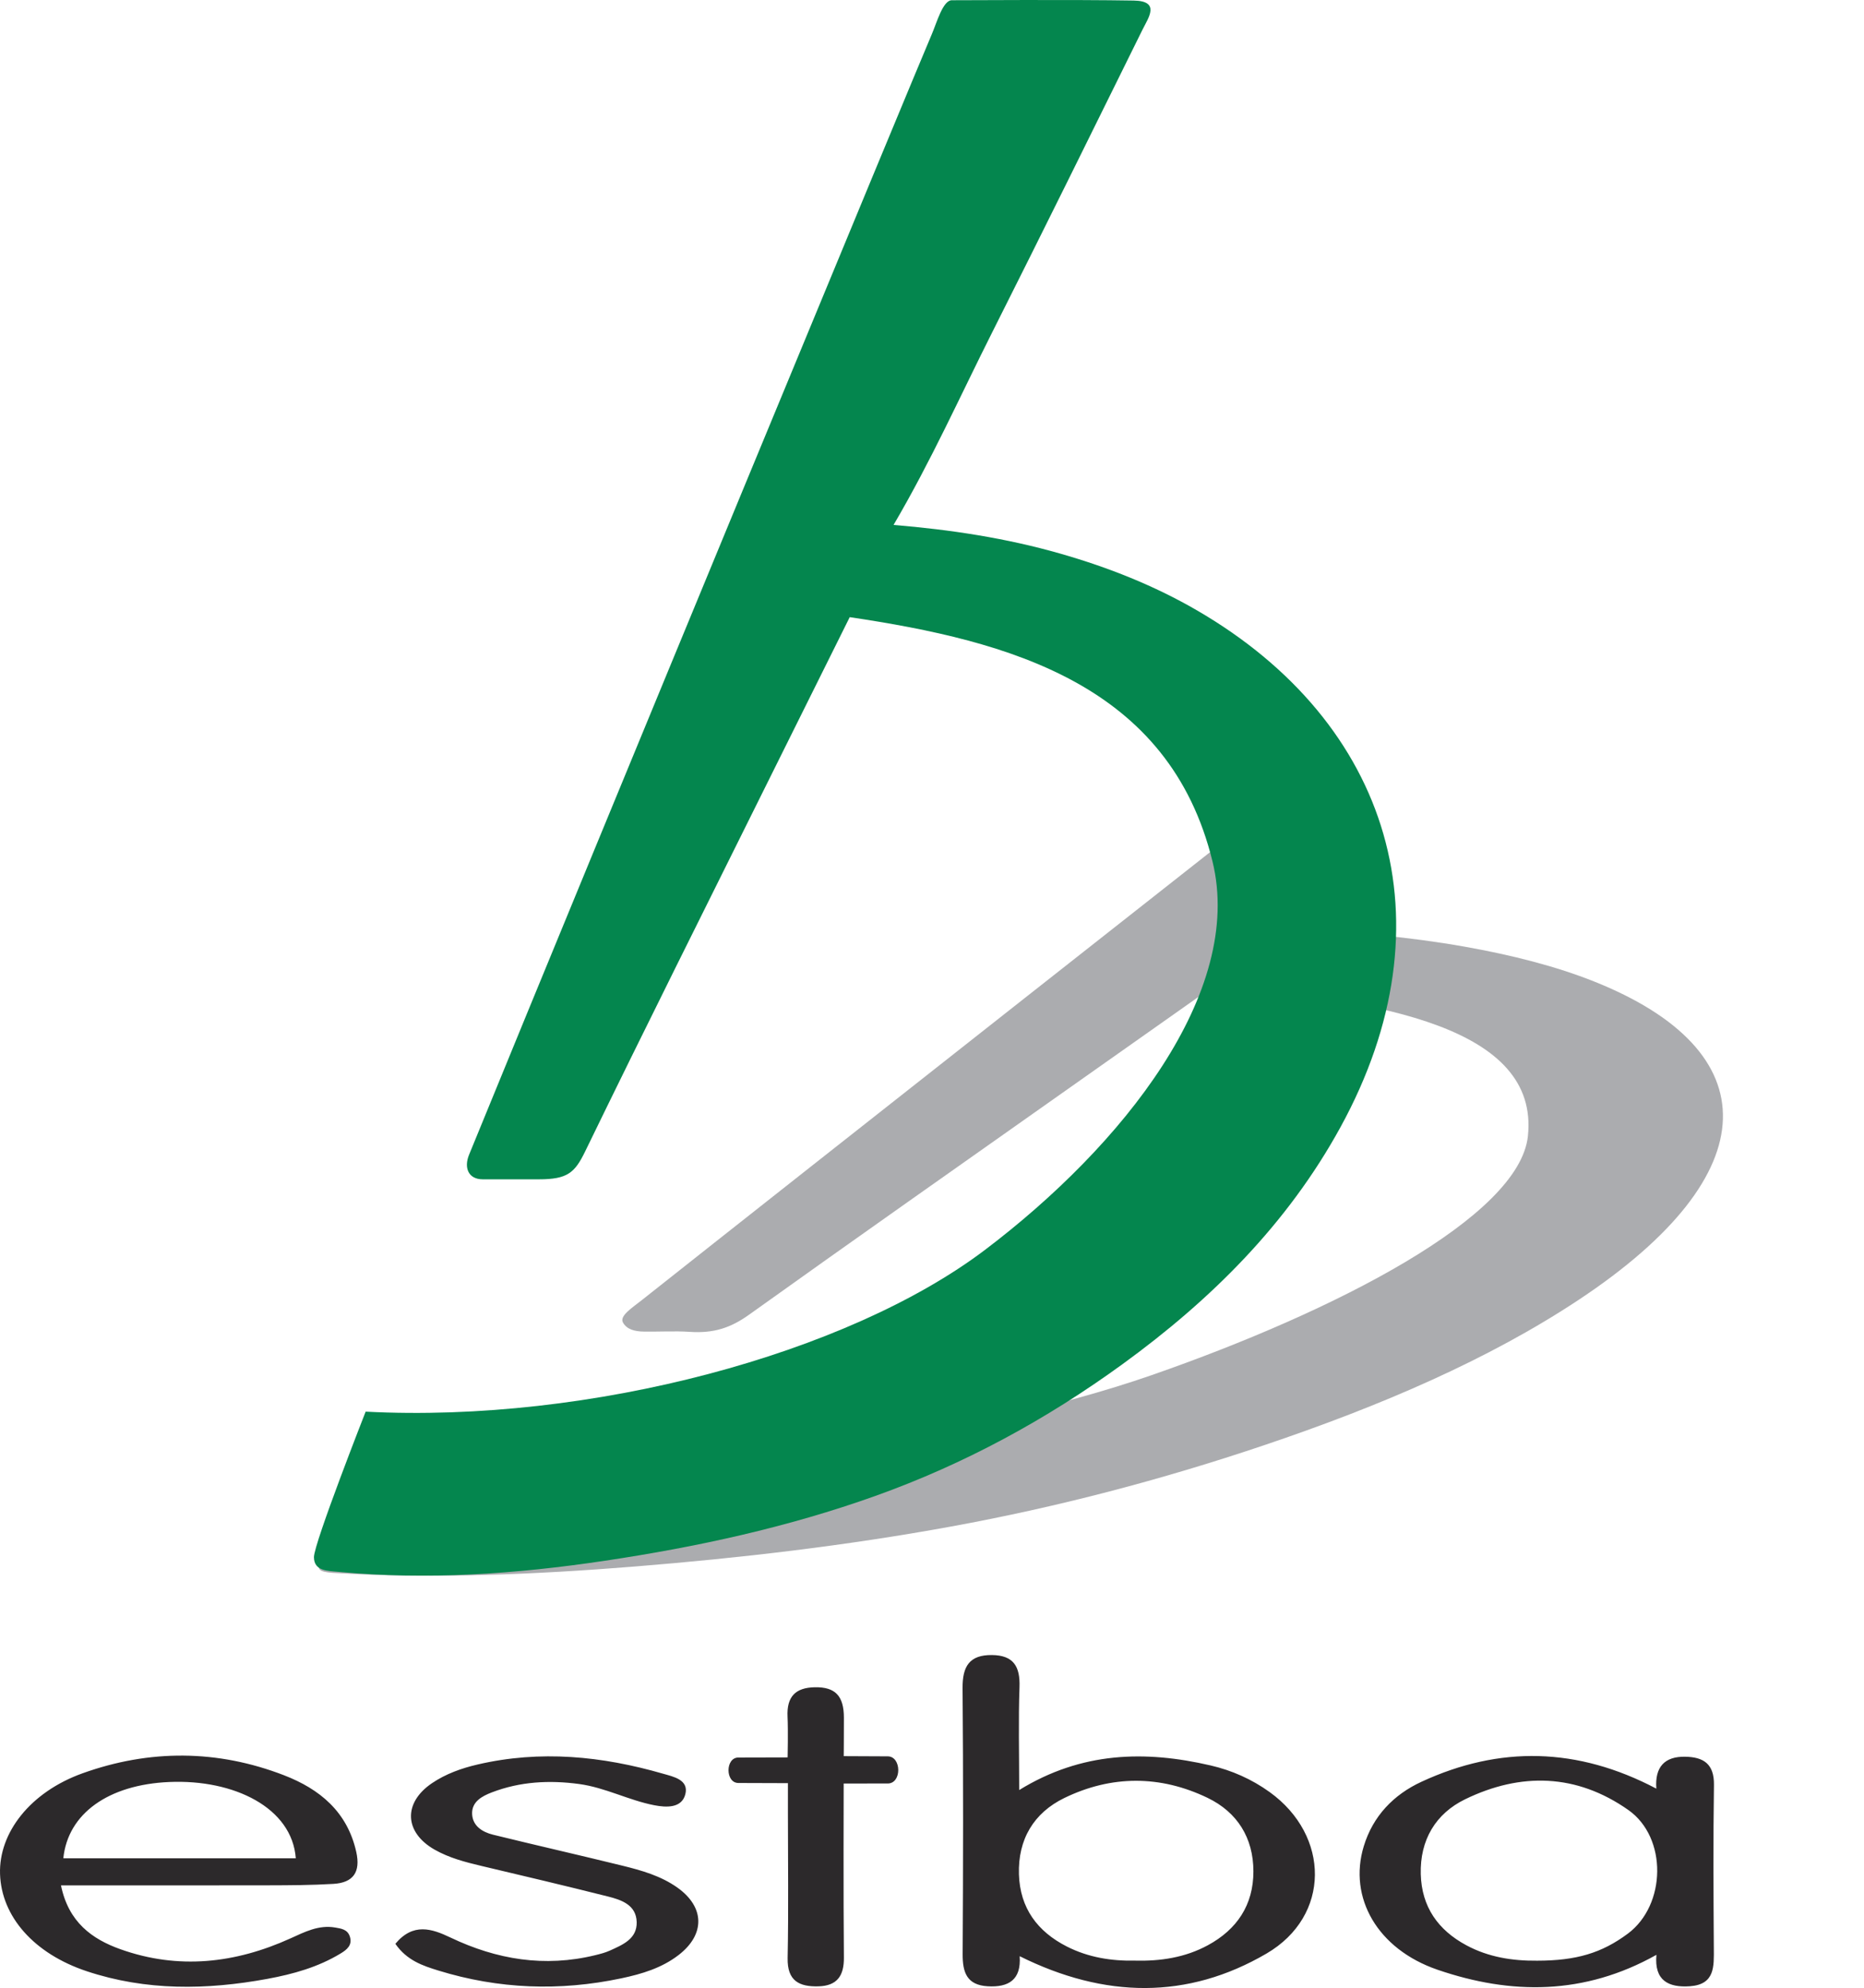 <svg xmlns="http://www.w3.org/2000/svg" viewBox="0 0 649.123 692.234" enable-background="new 0 0 649.123 692.234"><filter id="a"><feGaussianBlur stdDeviation="8"/></filter><path d="M422.865 343.235c-17.103 12.062-33.98 23.952-50.829 35.85-37.1 26.2-74.352 52.35-111.125 78.658-6.408 4.585-12.277 6.588-20.775 6.009-5.025-.343-10.537-.018-15.777-.085-3.557-.045-6.075-.83-7.4-3.13-1.326-2.3 3.04-5.051 6.59-7.864 55.433-43.92 220.887-174.083 220.887-174.083s44.327 18.577 33.607 26.111c-8.931 6.277-18.115 12.552-27.916 18.768 21.072 1.016 41.105 2.822 59.84 6.148 16.545 2.937 31.896 6.833 45.318 12.198 60.12 24.031 60.88 66.737-5.404 110.71-31.386 20.822-69.07 37.036-109.97 50.803-35.278 11.875-71.44 21.413-108.79 28.225-36.976 6.745-73.504 10.95-109.998 13.902-35.143 2.842-69.5 4.181-102.429 2.37-3.772-.208-8.983-.155-7.373-3.142 1.61-2.987 36.39-31.183 36.39-31.183 83.632 2.498 189.247-12.377 253.328-34.673s128.052-55.134 131.038-83.234c4.029-37.897-51.219-47.246-109.212-52.358z" fill="#abacaf" filter="url(#a)"/><path d="M295.909 214.895c-9.746 19.598-19.369 38.916-28.962 58.25-21.124 42.568-42.41 85.057-63.18 127.801-3.62 7.45-6.162 9.694-16.121 9.694h-19.538c-4.993 0-6.627-3.993-4.758-8.563C210.495 286.846 319.143 24.271 324.473 11.96 326.216 7.93 328.334.082 331.478.082s42.754-.243 63.32.109c9.432.16 5.104 6.018 3.092 10.093-17.37 35.184-34.724 70.378-52.36 105.427-11.151 22.162-21.306 44.847-34.354 67.07 19.874 1.65 39.184 4.584 58.054 9.988 16.664 4.771 32.706 11.102 47.703 19.82 67.17 39.044 89.029 108.433 49.885 179.88-18.535 33.83-45.144 60.174-75.92 82.543-26.546 19.293-55.062 34.791-86.02 45.86-30.65 10.957-62.144 17.79-94.23 22.586-30.896 4.619-61.816 6.794-92.982 3.851-3.571-.337-8.335-.25-8.335-5.105s18.001-50.665 18.001-50.665c78.118 4.058 167.834-20.11 215.693-56.337s90.395-89.58 79.219-135.236c-15.074-61.576-70.492-76.764-126.335-85.071z" fill="#04864e"/><path d="M442.145 624.003c-6.227-4.483-13.141-7.55-20.565-9.272-22.74-5.275-44.911-4.815-66.656 8.567 0-12.9-.3-24.394.11-35.864.256-7.185-2.11-11.06-9.573-11.145-7.887-.09-10.317 3.953-10.253 11.538.263 30.858.208 61.72.027 92.578-.038 6.431 1.483 10.773 8.673 11.216 7.383.455 11.768-2.285 11.184-10.47 29.582 14.708 58.457 15.154 85.975-.93 22.377-13.08 22.154-41.044 1.078-56.218zm-21.522 53.338c-7.92 4.293-16.52 5.582-25.41 5.354-8.253.156-16.239-1.128-23.681-4.908-10.246-5.203-16.332-13.384-16.694-25.15-.375-12.16 5.177-21.411 15.826-26.58 16.41-7.966 33.4-7.967 49.85-.048 10.334 4.975 15.968 13.906 15.975 25.617.007 11.694-5.73 20.222-15.866 25.715zM98.946 618.164c-23.203-8.974-46.862-9.076-70.197-.7C10.525 624.007-.457 638.156.015 652.549c.484 14.781 11.778 27.713 30.214 33.842 20.655 6.867 41.724 6.543 62.87 2.656 8.966-1.649 17.71-4.083 25.595-8.887 2.07-1.262 4.12-2.862 3.128-5.881-.809-2.46-2.977-2.747-5.1-3.111-5.743-.986-10.594 1.528-15.584 3.79-19.232 8.715-39.013 10.95-59.16 3.78-9.972-3.548-18.128-9.476-20.74-22.245 24.948 0 48.572.035 72.196-.021 7.572-.018 15.157-.046 22.71-.503 6.82-.413 9.498-4.048 7.922-11.126-3.126-14.038-12.792-21.911-25.12-26.678zm-76.895 28.903c1.585-15.57 15.688-25.667 36.933-26.573 22.566-.963 42.72 8.973 44.026 26.573H22.051zm574.821-25.536c.108-7.378-3.672-9.727-10.031-9.837-7.059-.122-10.603 3.461-10.037 11.113-27.435-14.447-54.583-14.991-81.823-2.375-9.663 4.475-16.86 11.904-20.064 22.45-5.437 17.893 4.784 35.824 25.73 42.997 25.575 8.758 51.034 8.894 76.19-5.201-.81 8.965 4.205 11.46 11.674 10.933 8.758-.618 8.356-6.925 8.315-13.303-.123-18.926-.23-37.855.046-56.777zm-29.988 51.767c-9.059 6.751-17.975 9.41-31.598 9.42-8.592.074-16.878-1.21-24.587-5.34-9.896-5.303-15.626-13.4-15.928-24.803-.313-11.842 5.145-21.052 15.424-26.054 19.393-9.438 38.845-8.95 56.867 3.727 13.62 9.581 13.236 33.051-.178 43.05zm-330.92-15.984c-5.78-4.132-12.53-6.037-19.284-7.698-14.976-3.682-30.019-7.091-44.995-10.772-3.674-.904-7.084-3.023-7.27-7.185-.19-4.305 3.463-6.249 6.884-7.556 9.835-3.76 19.979-4.313 30.389-2.904 9.112 1.233 17.262 5.67 26.164 7.389 4.139.8 9.577 1.107 10.82-3.864 1.263-5.044-4.254-6.098-7.76-7.112-21.247-6.146-42.749-8.285-64.58-3.212-5.65 1.313-11.08 3.255-15.886 6.503-10.134 6.847-9.676 17.15.929 23.16 5.056 2.866 10.612 4.32 16.223 5.645 14.71 3.474 29.417 6.958 44.075 10.643 4.74 1.192 9.894 2.929 10.05 8.925.152 5.86-4.889 7.901-9.333 9.918-1.638.743-3.425 1.193-5.181 1.621-17.53 4.271-34.22 1.53-50.318-6.154-6.54-3.122-13.016-5.254-19.209 2.177 4.02 5.821 9.595 7.649 14.987 9.311 20.96 6.464 42.21 7.246 63.688 2.71 7.188-1.518 14.12-3.594 19.998-8.142 9.258-7.163 9.07-16.641-.39-23.403zm73.183-45.75c-4.817 0-15.322-.07-15.322-.07s.058-5.7.058-13.36c0-7.658-3.03-10.754-10.134-10.626-6.621.12-9.835 3.158-9.487 10.276.231 4.714.03 14.147.03 14.147s-12.559.042-17.15.042c-4.59 0-4.59 8.865 0 8.865 4.591 0 17.246.057 17.246.057v10.56c.001 16.782.237 33.568-.098 50.343-.16 8.037 4.113 10.037 10.775 9.845 6.43-.186 8.882-3.634 8.816-10.042-.205-19.743-.075-60.576-.075-60.576s10.374-.007 15.34-.007 4.817-9.453 0-9.453z" fill="#2c292b"/></svg>